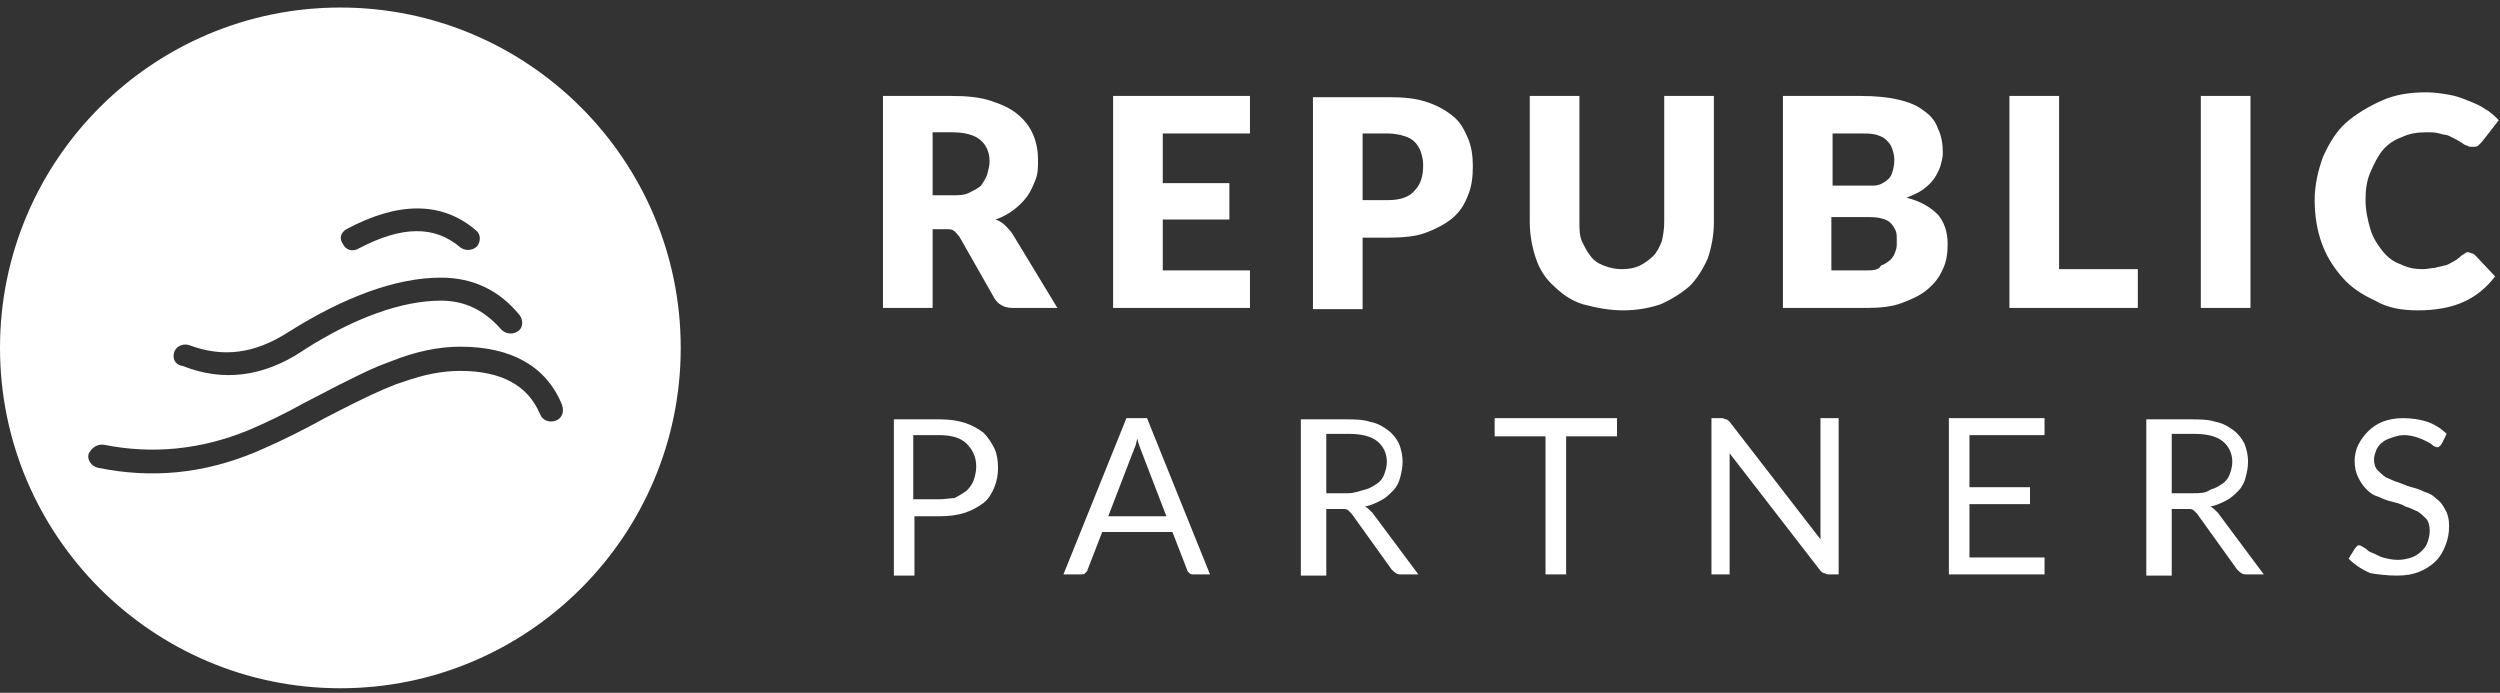 <svg width="166" height="46" viewBox="0 0 166 46" fill="none" xmlns="http://www.w3.org/2000/svg">
<rect x="0" y="0" width="166" height="46" fill="#333333" stroke="none"/>
<path d="M61.926 20.446V15.218H62.731C62.972 15.218 63.213 15.218 63.294 15.299C63.455 15.379 63.535 15.54 63.696 15.701L66.028 19.802C66.269 20.205 66.672 20.446 67.235 20.446H70.21L67.235 15.54C67.074 15.299 66.913 15.138 66.752 14.977C66.591 14.816 66.35 14.655 66.109 14.575C66.591 14.414 66.993 14.173 67.315 13.931C67.637 13.69 67.958 13.368 68.2 13.047C68.441 12.725 68.602 12.323 68.763 11.921C68.924 11.518 68.924 11.116 68.924 10.634C68.924 10.071 68.843 9.508 68.602 8.945C68.361 8.382 68.039 7.98 67.556 7.578C67.074 7.175 66.511 6.934 65.787 6.693C65.063 6.452 64.178 6.371 63.213 6.371H58.629V20.446H61.926ZM63.213 12.966H61.926V8.784H63.213C64.017 8.784 64.661 8.945 65.063 9.267C65.465 9.588 65.707 10.071 65.707 10.714C65.707 11.036 65.626 11.277 65.546 11.599C65.465 11.84 65.304 12.082 65.144 12.323C64.983 12.484 64.661 12.645 64.339 12.805C64.017 12.966 63.696 12.966 63.213 12.966ZM82.998 20.446V17.953H77.208V14.575H81.631V12.162H77.208V8.864H82.998V6.371H73.91V20.446H82.998ZM90.478 20.446V15.781H92.167C93.132 15.781 94.017 15.701 94.66 15.459C95.304 15.218 95.947 14.896 96.43 14.494C96.912 14.092 97.234 13.61 97.475 12.966C97.716 12.403 97.797 11.76 97.797 11.036C97.797 10.393 97.716 9.749 97.475 9.186C97.234 8.623 96.993 8.141 96.51 7.738C96.028 7.336 95.465 7.015 94.741 6.773C94.017 6.532 93.213 6.452 92.167 6.452H87.18V20.526H90.478V20.446ZM92.167 13.288H90.478V8.864H92.167C92.569 8.864 92.971 8.945 93.213 9.025C93.534 9.106 93.775 9.267 93.936 9.427C94.097 9.588 94.258 9.83 94.338 10.071C94.419 10.312 94.499 10.634 94.499 10.956C94.499 11.679 94.338 12.242 93.936 12.645C93.615 13.047 93.052 13.288 92.167 13.288ZM107.77 20.607C108.735 20.607 109.539 20.446 110.263 20.205C110.987 19.883 111.63 19.481 112.193 18.998C112.676 18.516 113.078 17.872 113.4 17.148C113.641 16.424 113.802 15.62 113.802 14.736V6.371H110.504V14.736C110.504 15.218 110.424 15.701 110.343 16.022C110.183 16.424 110.022 16.746 109.781 16.988C109.539 17.229 109.218 17.47 108.896 17.631C108.574 17.792 108.172 17.872 107.689 17.872C107.287 17.872 106.885 17.792 106.483 17.631C106.081 17.47 105.84 17.309 105.598 16.988C105.357 16.666 105.196 16.344 105.035 16.022C104.874 15.62 104.874 15.218 104.874 14.736V6.371H101.577V14.736C101.577 15.62 101.738 16.424 101.979 17.148C102.22 17.872 102.623 18.516 103.185 18.998C103.668 19.481 104.311 19.963 105.116 20.205C106 20.446 106.885 20.607 107.77 20.607ZM124.016 20.446C124.82 20.446 125.625 20.366 126.268 20.124C126.911 19.883 127.474 19.642 127.957 19.239C128.44 18.837 128.761 18.435 129.003 17.872C129.244 17.39 129.324 16.827 129.324 16.183C129.324 15.379 129.083 14.736 128.681 14.253C128.198 13.771 127.555 13.368 126.59 13.127C126.992 12.966 127.394 12.805 127.716 12.564C128.037 12.323 128.279 12.082 128.44 11.84C128.6 11.599 128.761 11.277 128.842 11.036C128.922 10.714 129.003 10.473 129.003 10.151C129.003 9.588 128.922 9.025 128.681 8.543C128.52 8.06 128.198 7.658 127.716 7.336C127.314 7.015 126.751 6.773 126.027 6.612C125.383 6.452 124.499 6.371 123.534 6.371H118.386V20.446H124.016ZM123.373 12.323H121.684V8.864H123.614C124.016 8.864 124.257 8.864 124.579 8.945C124.82 9.025 125.062 9.106 125.222 9.267C125.383 9.427 125.544 9.588 125.625 9.83C125.705 10.071 125.785 10.312 125.785 10.634C125.785 10.956 125.705 11.277 125.625 11.518C125.544 11.76 125.383 11.921 125.142 12.082C124.901 12.242 124.66 12.323 124.418 12.323C124.177 12.323 123.694 12.323 123.373 12.323ZM123.936 17.953H121.603V14.414H123.855C124.257 14.414 124.579 14.414 124.901 14.494C125.223 14.575 125.383 14.655 125.544 14.816C125.705 14.977 125.785 15.138 125.866 15.299C125.946 15.459 125.946 15.701 125.946 16.022C125.946 16.264 125.946 16.505 125.866 16.666C125.785 16.907 125.705 17.068 125.544 17.229C125.383 17.39 125.142 17.55 124.901 17.631C124.74 17.953 124.338 17.953 123.936 17.953ZM141.951 20.446V17.872H136.724V6.371H133.426V20.446H141.951ZM149.431 20.446V6.371H146.134V20.446H149.431ZM160.53 20.607C161.656 20.607 162.702 20.446 163.586 20.044C164.471 19.642 165.114 19.079 165.677 18.355L164.39 16.988C164.31 16.907 164.23 16.827 164.149 16.827C164.069 16.827 163.988 16.746 163.908 16.746C163.827 16.746 163.747 16.746 163.667 16.827C163.586 16.907 163.506 16.907 163.425 16.988C163.264 17.148 163.023 17.309 162.862 17.39C162.702 17.47 162.46 17.631 162.299 17.631C162.058 17.711 161.897 17.711 161.656 17.792C161.415 17.792 161.173 17.872 160.852 17.872C160.369 17.872 159.887 17.792 159.404 17.55C158.921 17.39 158.519 17.068 158.198 16.666C157.876 16.264 157.554 15.781 157.393 15.218C157.232 14.655 157.072 14.012 157.072 13.288C157.072 12.564 157.152 12.001 157.393 11.438C157.635 10.875 157.876 10.393 158.198 9.99C158.519 9.588 159.002 9.267 159.484 9.106C159.967 8.864 160.53 8.784 161.093 8.784C161.415 8.784 161.736 8.784 161.978 8.864C162.219 8.945 162.46 8.945 162.621 9.025C162.782 9.106 162.943 9.186 163.104 9.267C163.264 9.347 163.345 9.427 163.506 9.508C163.586 9.588 163.747 9.669 163.827 9.669C163.908 9.749 164.069 9.749 164.149 9.749C164.31 9.749 164.471 9.749 164.551 9.669C164.632 9.588 164.712 9.508 164.793 9.427L165.919 7.98C165.677 7.738 165.356 7.417 165.034 7.256C164.712 7.015 164.31 6.854 163.908 6.693C163.506 6.532 163.104 6.371 162.621 6.291C162.139 6.21 161.656 6.13 161.093 6.13C159.967 6.13 159.002 6.291 158.117 6.693C157.232 7.095 156.428 7.578 155.785 8.141C155.141 8.704 154.659 9.508 154.257 10.393C153.935 11.277 153.694 12.242 153.694 13.288C153.694 14.333 153.855 15.299 154.176 16.183C154.498 17.068 154.98 17.792 155.543 18.435C156.106 19.079 156.83 19.561 157.715 19.963C158.519 20.446 159.484 20.607 160.53 20.607ZM60.72 38.14V34.279H62.409C63.052 34.279 63.615 34.199 64.098 34.038C64.581 33.877 64.983 33.636 65.304 33.395C65.626 33.153 65.867 32.751 66.028 32.349C66.189 31.947 66.269 31.545 66.269 31.062C66.269 30.58 66.189 30.097 66.028 29.775C65.867 29.454 65.626 29.052 65.304 28.73C64.983 28.489 64.581 28.247 64.098 28.087C63.615 27.926 63.052 27.845 62.409 27.845H59.353V38.22H60.72V38.14ZM62.328 33.153H60.64V28.891H62.328C63.133 28.891 63.776 29.052 64.178 29.454C64.581 29.856 64.822 30.338 64.822 30.982C64.822 31.303 64.741 31.625 64.661 31.866C64.581 32.108 64.42 32.349 64.178 32.59C63.937 32.751 63.696 32.912 63.374 33.073C63.133 33.073 62.731 33.153 62.328 33.153ZM71.739 38.14C71.899 38.14 71.98 38.14 72.06 38.059C72.141 37.979 72.221 37.899 72.221 37.818L73.186 35.325H77.851L78.816 37.818C78.816 37.899 78.897 37.979 78.977 38.059C79.057 38.14 79.138 38.14 79.299 38.14H80.344L76.162 27.765H74.795L70.612 38.14H71.739ZM77.449 34.279H73.588L75.197 30.097C75.277 29.936 75.277 29.856 75.358 29.695C75.438 29.534 75.438 29.373 75.519 29.132C75.599 29.534 75.76 29.856 75.84 30.097L77.449 34.279ZM88.065 38.14V33.797H89.111C89.272 33.797 89.433 33.797 89.513 33.877C89.593 33.958 89.674 34.038 89.754 34.118L92.408 37.818C92.569 37.979 92.73 38.14 92.971 38.14H94.178L91.121 34.038C90.961 33.877 90.8 33.716 90.639 33.636C91.041 33.556 91.363 33.395 91.684 33.234C92.006 33.073 92.247 32.832 92.489 32.59C92.73 32.349 92.891 32.027 92.971 31.706C93.052 31.384 93.132 31.062 93.132 30.66C93.132 30.258 93.052 29.856 92.891 29.454C92.73 29.132 92.489 28.81 92.167 28.569C91.845 28.328 91.443 28.087 90.961 28.006C90.478 27.845 89.915 27.845 89.272 27.845H86.376V38.22H88.065V38.14ZM89.513 32.751H88.065V28.81H89.593C90.398 28.81 91.041 28.971 91.443 29.293C91.845 29.615 92.087 30.097 92.087 30.66C92.087 30.982 92.006 31.223 91.926 31.464C91.845 31.706 91.684 31.947 91.443 32.108C91.202 32.269 90.961 32.429 90.639 32.51C90.317 32.59 89.915 32.751 89.513 32.751ZM103.99 38.14V28.971H107.368V27.765H99.245V28.971H102.622V38.14H103.99ZM114.847 38.14V30.741C114.847 30.66 114.847 30.499 114.847 30.419C114.847 30.338 114.847 30.178 114.847 30.097L120.879 37.899C120.96 37.979 121.04 38.059 121.121 38.059C121.201 38.059 121.282 38.14 121.362 38.14H122.086V27.765H120.879V35.084C120.879 35.164 120.879 35.325 120.879 35.405C120.879 35.486 120.879 35.647 120.879 35.807L114.847 28.006C114.767 27.926 114.687 27.845 114.606 27.845C114.526 27.845 114.445 27.765 114.365 27.765H113.641V38.14H114.847ZM135.758 38.14V37.014H130.772V33.475H134.793V32.349H130.772V28.891H135.758V27.765H129.405V38.14H135.758ZM144.203 38.14V33.797H145.249C145.41 33.797 145.571 33.797 145.651 33.877C145.731 33.958 145.812 34.038 145.892 34.118L148.546 37.818C148.707 37.979 148.868 38.14 149.109 38.14H150.316L147.26 34.038C147.099 33.877 146.938 33.716 146.777 33.636C147.179 33.556 147.501 33.395 147.822 33.234C148.144 33.073 148.385 32.832 148.627 32.59C148.868 32.349 149.029 32.027 149.109 31.706C149.19 31.384 149.27 31.062 149.27 30.66C149.27 30.258 149.19 29.856 149.029 29.454C148.868 29.132 148.627 28.81 148.305 28.569C147.983 28.328 147.581 28.087 147.099 28.006C146.616 27.845 146.053 27.845 145.41 27.845H142.514V38.22H144.203V38.14ZM145.651 32.751H144.203V28.81H145.731C146.536 28.81 147.179 28.971 147.581 29.293C147.983 29.615 148.225 30.097 148.225 30.66C148.225 30.982 148.144 31.223 148.064 31.464C147.983 31.706 147.822 31.947 147.581 32.108C147.34 32.269 147.099 32.429 146.777 32.51C146.455 32.751 146.053 32.751 145.651 32.751ZM159.163 38.22C159.726 38.22 160.208 38.14 160.61 37.979C161.013 37.818 161.415 37.577 161.736 37.255C162.058 36.933 162.219 36.612 162.38 36.21C162.541 35.807 162.621 35.405 162.621 34.923C162.621 34.521 162.541 34.118 162.38 33.877C162.219 33.556 162.058 33.314 161.817 33.153C161.576 32.912 161.334 32.751 161.013 32.671C160.691 32.51 160.45 32.429 160.128 32.349C159.806 32.269 159.484 32.108 159.243 32.027C158.921 31.947 158.68 31.786 158.439 31.706C158.198 31.545 158.037 31.384 157.876 31.223C157.715 31.062 157.635 30.821 157.635 30.499C157.635 30.258 157.715 30.097 157.795 29.856C157.876 29.695 158.037 29.454 158.198 29.373C158.358 29.212 158.6 29.132 158.841 29.052C159.082 28.971 159.324 28.891 159.645 28.891C159.967 28.891 160.289 28.971 160.53 29.052C160.771 29.132 160.932 29.212 161.093 29.293C161.254 29.373 161.415 29.454 161.495 29.534C161.576 29.615 161.736 29.695 161.817 29.695C161.897 29.695 161.978 29.695 161.978 29.615C162.058 29.615 162.058 29.534 162.139 29.454L162.46 28.81C162.139 28.489 161.656 28.167 161.173 28.006C160.691 27.845 160.128 27.765 159.565 27.765C159.082 27.765 158.6 27.845 158.198 28.006C157.795 28.167 157.474 28.408 157.232 28.649C156.991 28.891 156.75 29.212 156.589 29.534C156.428 29.856 156.348 30.258 156.348 30.58C156.348 31.062 156.428 31.384 156.589 31.706C156.75 32.027 156.911 32.269 157.152 32.51C157.393 32.751 157.635 32.912 157.956 32.992C158.278 33.153 158.519 33.234 158.841 33.314C159.163 33.395 159.484 33.475 159.726 33.636C160.047 33.716 160.289 33.877 160.53 33.958C160.771 34.118 160.932 34.279 161.093 34.44C161.254 34.601 161.334 34.923 161.334 35.245C161.334 35.566 161.254 35.807 161.173 36.049C161.093 36.29 160.932 36.451 160.771 36.612C160.61 36.773 160.369 36.933 160.128 37.014C159.887 37.094 159.565 37.175 159.243 37.175C158.841 37.175 158.519 37.094 158.198 37.014C157.956 36.933 157.715 36.773 157.474 36.692C157.232 36.612 157.152 36.451 156.991 36.37C156.83 36.29 156.75 36.21 156.669 36.21C156.589 36.21 156.509 36.21 156.509 36.29C156.428 36.29 156.428 36.37 156.348 36.451L155.946 37.094C156.348 37.496 156.83 37.818 157.393 38.059C157.876 38.14 158.519 38.22 159.163 38.22Z" fill="white"/>
<path d="M22.6 0.5C10.134 0.5 0 10.634 0 23.1C0 35.566 10.134 45.7 22.6 45.7C35.066 45.7 45.2 35.566 45.2 23.1C45.2 10.634 35.066 0.5 22.6 0.5ZM23.002 15.218C26.46 13.368 29.356 13.368 31.608 15.299C31.93 15.54 31.93 16.022 31.688 16.344C31.366 16.666 30.884 16.666 30.562 16.425C28.873 14.977 26.702 14.977 23.806 16.505C23.404 16.746 22.922 16.585 22.761 16.183C22.52 15.862 22.6 15.459 23.002 15.218ZM11.582 23.341C11.742 22.939 12.225 22.778 12.627 22.939C14.799 23.743 16.89 23.502 19.142 22.054C22.841 19.722 26.3 18.435 29.275 18.435C31.366 18.435 33.136 19.239 34.503 20.928C34.745 21.25 34.745 21.733 34.423 21.974C34.101 22.215 33.618 22.215 33.297 21.894C32.171 20.607 30.884 19.963 29.275 19.963C26.702 19.963 23.565 21.089 20.268 23.18L20.026 23.341C17.453 25.03 14.799 25.352 12.145 24.306C11.582 24.226 11.421 23.743 11.582 23.341ZM36.916 27.926C36.514 28.087 36.031 27.926 35.87 27.523C35.066 25.593 33.297 24.628 30.562 24.628C29.356 24.628 28.149 24.869 26.782 25.352L26.3 25.513C25.093 25.995 24.369 26.317 21.715 27.684L20.67 28.247C19.142 29.052 18.096 29.534 16.97 30.017C13.512 31.464 10.053 31.786 6.515 31.062C6.112 30.982 5.791 30.58 5.871 30.178C6.032 29.775 6.434 29.454 6.917 29.534C10.134 30.178 13.351 29.856 16.488 28.569C17.613 28.087 18.659 27.604 20.268 26.719L22.439 25.593C24.209 24.709 24.852 24.387 25.978 23.985C27.587 23.341 29.115 23.02 30.562 23.02C33.94 23.02 36.273 24.306 37.318 26.88C37.479 27.363 37.318 27.765 36.916 27.926Z" fill="white"/>
</svg>
